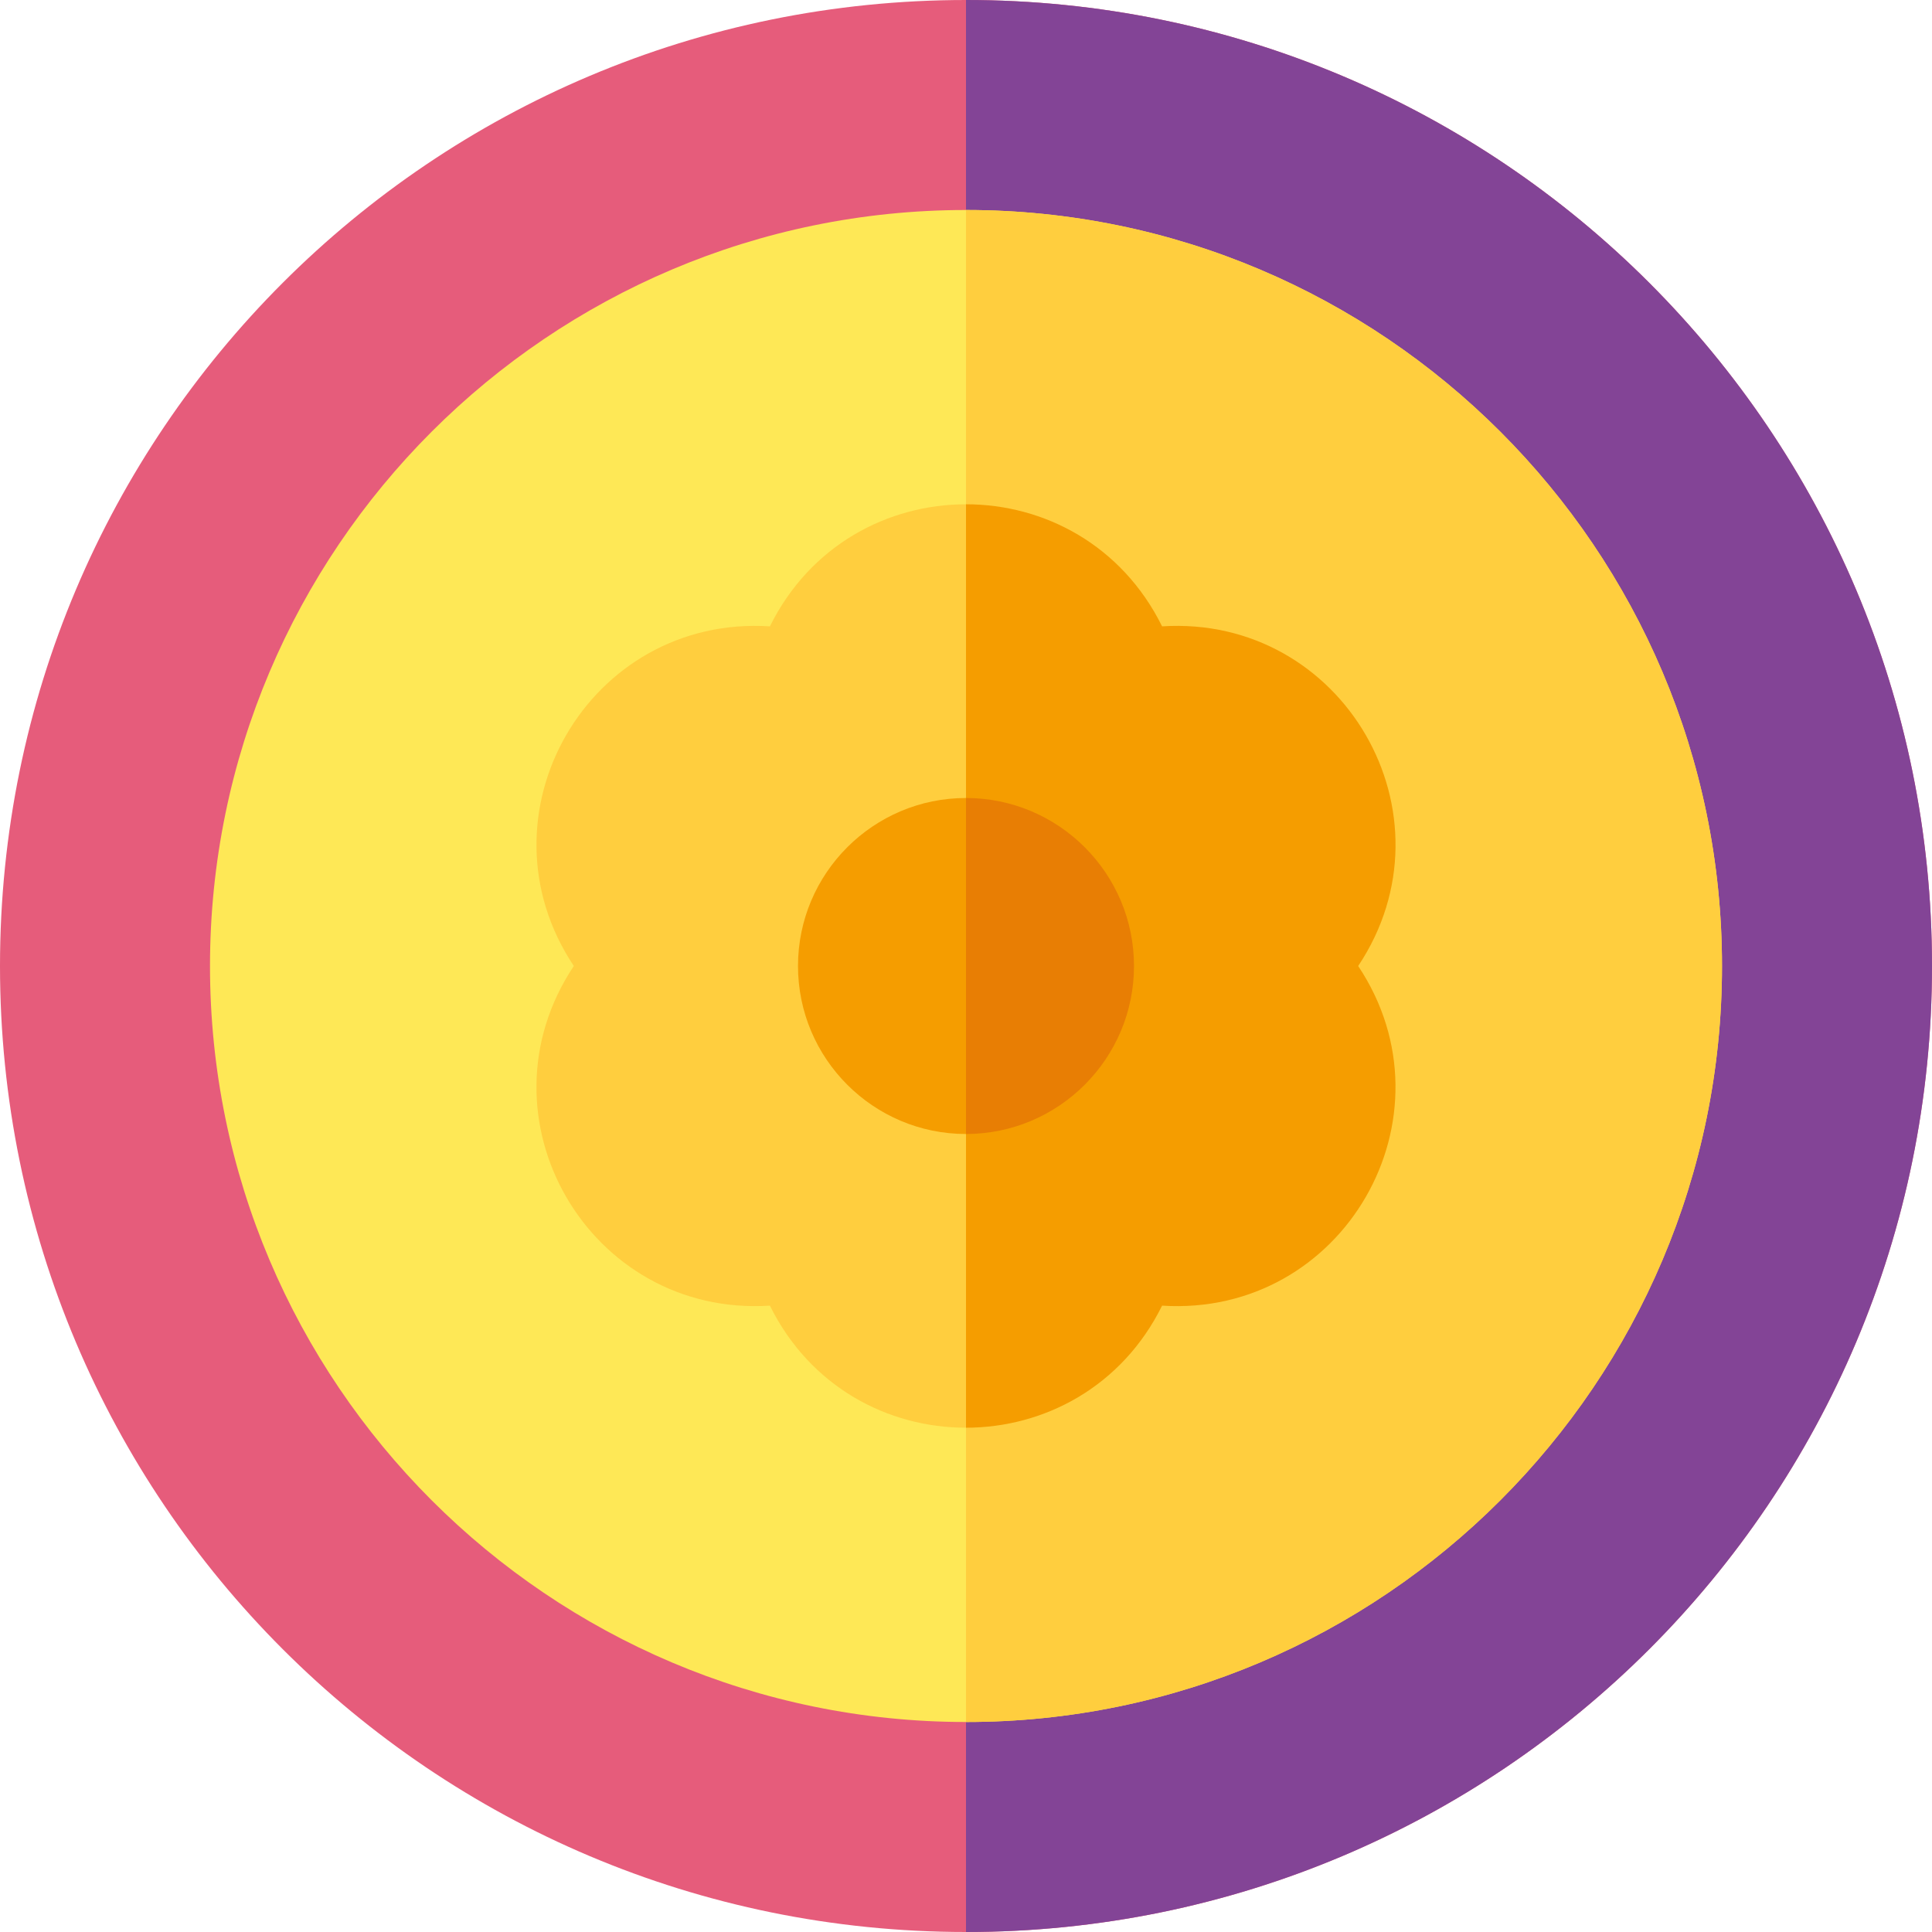 <?xml version="1.0" encoding="iso-8859-1"?>
<!-- Generator: Adobe Illustrator 19.0.0, SVG Export Plug-In . SVG Version: 6.00 Build 0)  -->
<svg version="1.1" id="Layer_1" xmlns="http://www.w3.org/2000/svg" xmlns:xlink="http://www.w3.org/1999/xlink" x="0px" y="0px"
	 viewBox="0 0 512 512" style="enable-background:new 0 0 512 512;" xml:space="preserve">
<path style="fill:#E65C7B;" d="M256,512C114.509,512,0,397.503,0,256C0,114.509,114.497,0,256,0c141.491,0,256,114.497,256,256
	C512,397.491,397.503,512,256,512z"/>
<path style="fill:#834496;" d="M256,0v512c141.503,0,256-114.509,256-256C512,114.497,397.491,0,256,0z"/>
<path style="fill:#FEE856;" d="M256,456.348c-110.472,0-200.348-89.876-200.348-200.348S145.528,55.652,256,55.652
	S456.348,145.528,456.348,256S366.472,456.348,256,456.348z"/>
<g>
	<path style="fill:#FFCE3E;" d="M256,55.652v400.696c110.472,0,200.348-89.876,200.348-200.348S366.472,55.652,256,55.652z"/>
	<path style="fill:#FFCE3E;" d="M204.033,346.01c-47.958,3.071-78.683-49.902-51.966-90.01
		c-26.681-40.054,3.938-93.076,51.967-90.01c21.319-43.071,82.554-43.189,103.934,0c47.961-3.058,78.683,49.902,51.966,90.01
		c26.651,40.008-3.886,93.079-51.966,90.01C286.645,389.083,225.411,389.198,204.033,346.01z"/>
</g>
<g>
	<path style="fill:#F59D00;" d="M256,300.522c-24.549,0-44.522-19.972-44.522-44.522s19.972-44.522,44.522-44.522
		s44.522,19.972,44.522,44.522S280.549,300.522,256,300.522z"/>
	<path style="fill:#F59D00;" d="M307.967,165.99c-10.686-21.587-31.329-32.355-51.967-32.347v244.715
		c20.654-0.007,41.303-10.803,51.967-32.348c48.081,3.07,78.616-50.001,51.966-90.01C386.65,215.891,355.929,162.933,307.967,165.99
		z"/>
</g>
<path style="fill:#E87E04;" d="M256,211.478v89.043c24.549,0,44.522-19.972,44.522-44.522S280.549,211.478,256,211.478z"/>
<g>
</g>
<g>
</g>
<g>
</g>
<g>
</g>
<g>
</g>
<g>
</g>
<g>
</g>
<g>
</g>
<g>
</g>
<g>
</g>
<g>
</g>
<g>
</g>
<g>
</g>
<g>
</g>
<g>
</g>
</svg>
